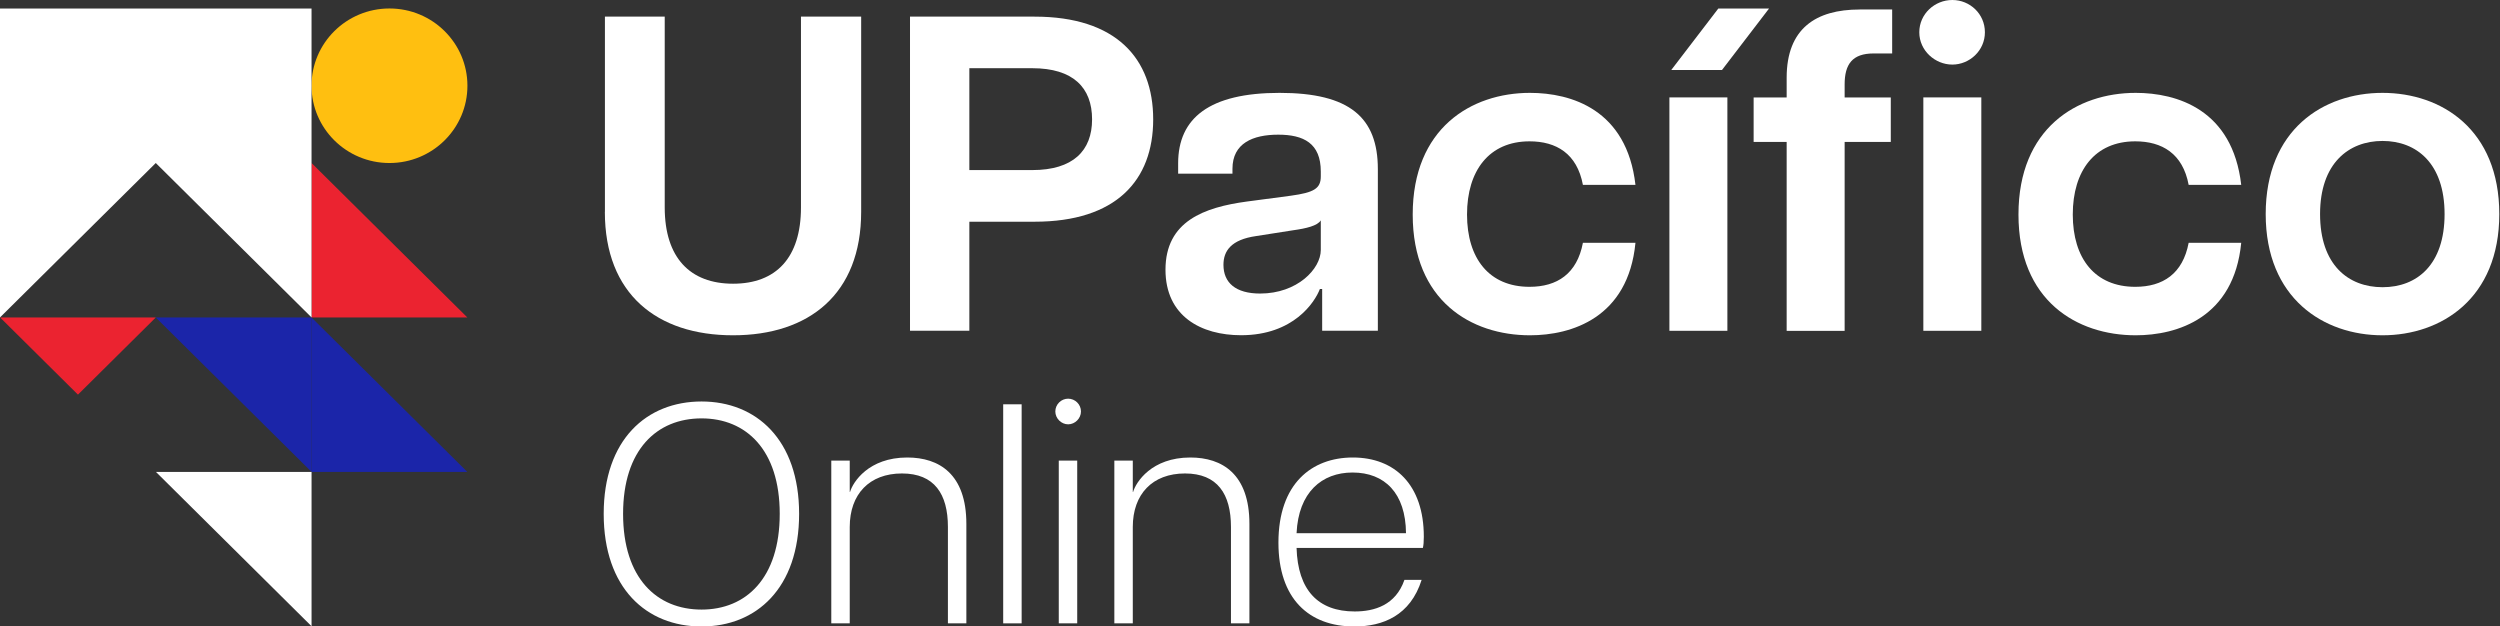 <svg xmlns="http://www.w3.org/2000/svg" width="1688" height="423" viewBox="0 0 1688 423" fill="none"><rect x="0" y="0" width="1688" height="423" fill="#333333" stroke="none"/><path d="M408.443 143.06V11.23H448.821V140.045C448.821 173.996 465.924 191.562 494.973 191.562C524.022 191.562 540.817 173.996 540.817 140.045V11.23H581.459V143.06C581.459 198.51 546.283 226.387 494.929 226.387C443.575 226.387 408.399 198.51 408.399 143.06H408.443Z" fill="white"></path><path d="M614.479 11.23H698.541C753.553 11.23 778.635 39.414 778.635 80.619C778.635 121.824 753.553 149.702 698.541 149.702H654.504V223.329H614.435V11.23H614.479ZM737.375 80.619C737.375 59.121 724.548 46.056 696.998 46.056H654.504V114.833H696.998C724.504 114.833 737.375 101.811 737.375 80.575V80.619Z" fill="white"></path><path d="M786.932 182.123C786.932 149.395 812.94 140.001 841.945 136.068L871.611 132.135C887.215 129.994 891.8 127.285 891.8 119.114V115.793C891.8 96.698 880.162 90.93 863.059 90.93C845.956 90.93 832.159 96.698 832.159 113.958V117.279H795.484V110.288C795.484 79.701 816.598 62.703 863.985 62.703C911.371 62.703 930.326 79.351 930.326 114.22V223.328H892.725V195.144H891.182C887.832 203.927 873.462 226.343 837.977 226.343C811.088 226.343 786.932 213.628 786.932 182.079V182.123ZM891.8 168.796V148.783C889.64 152.41 882.014 154.245 873.154 155.469L848.072 159.401C831.277 161.805 826.076 169.408 826.076 178.802C826.076 190.906 834.319 198.203 850.849 198.203C875.931 198.203 891.8 181.555 891.8 168.796Z" fill="white"></path><path d="M953.861 144.851C953.861 86.648 993.313 62.703 1033.03 62.703C1060.84 62.703 1098.45 73.933 1104.26 124.838H1068.78C1064.81 103.646 1050.75 95.431 1032.72 95.431C1005.52 95.431 990.536 115.138 990.536 144.851C990.536 174.564 1005.52 193.659 1032.72 193.659C1051.37 193.659 1064.81 184.876 1068.78 163.946H1104.26C1099.37 214.545 1061.15 226.387 1033.03 226.387C993.269 226.387 953.861 203.053 953.861 144.851Z" fill="white"></path><path d="M1127.18 65.763H1166.33V223.372H1127.18V65.763ZM1160.2 5.769H1194.45L1162.67 47.279H1128.42L1160.2 5.769Z" fill="white"></path><path d="M1255.59 6.379H1277.59V36.092H1265.07C1250.7 36.092 1245.5 43.345 1245.5 57.022V65.805H1276.66V95.824H1245.5V223.415H1206.35V95.824H1184.05V65.805H1206.35V52.478C1206.35 19.138 1226.23 6.423 1255.59 6.423V6.379Z" fill="white"></path><path d="M1295.91 21.804C1295.91 9.395 1306.31 0 1318.22 0C1330.12 0 1340.21 9.395 1340.21 21.804C1340.21 34.214 1329.81 43.608 1318.22 43.608C1306.62 43.608 1295.91 34.214 1295.91 21.804ZM1298.64 65.762H1337.79V223.372H1298.64V65.762Z" fill="white"></path><path d="M1362.87 144.851C1362.87 86.648 1402.32 62.703 1442.03 62.703C1469.85 62.703 1507.45 73.933 1513.27 124.838H1477.78C1473.82 103.646 1459.75 95.431 1441.73 95.431C1414.53 95.431 1399.54 115.138 1399.54 144.851C1399.54 174.564 1414.53 193.659 1441.73 193.659C1460.37 193.659 1473.82 184.876 1477.78 163.946H1513.27C1508.37 214.545 1470.16 226.387 1442.03 226.387C1402.27 226.387 1362.87 203.053 1362.87 144.851Z" fill="white"></path><path d="M1529.8 144.545C1529.8 87.566 1568.63 62.703 1608.66 62.703C1648.68 62.703 1687.52 87.566 1687.52 144.545C1687.52 201.524 1648.37 226.387 1608.66 226.387C1568.94 226.387 1529.8 201.524 1529.8 144.545ZM1650.58 144.545C1650.58 110.288 1631.62 95.169 1608.7 95.169C1585.78 95.169 1566.51 110.331 1566.51 144.545C1566.51 178.759 1585.47 193.921 1608.7 193.921C1631.93 193.921 1650.58 178.759 1650.58 144.545Z" fill="white"></path><path d="M315.563 214.368H210.343V110.066L315.563 214.368Z" fill="#EB2330"></path><path d="M315.563 318.669H210.343V214.368L315.563 318.669Z" fill="#1B25A9"></path><path d="M262.975 110.068C292.043 110.068 315.607 86.709 315.607 57.895C315.607 29.081 292.043 5.723 262.975 5.723C233.907 5.723 210.343 29.081 210.343 57.895C210.343 86.709 233.907 110.068 262.975 110.068Z" fill="#FFBF10"></path><path d="M210.359 214.368H105.183L210.359 318.626V214.368Z" fill="#1B25A9"></path><path d="M52.634 266.453L105.178 214.368H0.09L52.634 266.453Z" fill="#EB2330"></path><path d="M105.318 318.671L210.362 422.841V318.671H105.318Z" fill="white"></path><path d="M105.176 110.069L210.352 214.326V5.768H-0V214.283V214.326L105.176 110.069Z" fill="white"></path><path d="M473.697 423C436.541 423 407.618 397.223 407.618 346.936C407.618 296.86 436.541 271.083 473.697 271.083C510.642 271.083 539.564 296.86 539.564 346.936C539.564 397.223 510.642 423 473.697 423ZM473.697 411.59C503.675 411.59 526.475 390.461 526.475 346.936C526.475 303.622 503.675 282.493 473.697 282.493C443.508 282.493 420.707 303.622 420.707 346.936C420.707 390.461 443.508 411.59 473.697 411.59Z" fill="white"></path><path d="M640.032 355.81C640.032 333.625 630.954 319.68 608.998 319.68C587.042 319.68 573.742 333.625 573.742 355.81V420.887H561.286V311.017H573.742V332.146H573.953C575.853 325.596 586.409 308.904 612.587 308.904C634.12 308.904 652.487 320.102 652.487 353.697V420.887H640.032V355.81Z" fill="white"></path><path d="M677.358 420.887V272.985H689.813V420.887H677.358Z" fill="white"></path><path d="M714.88 420.887V311.017H727.336V420.887H714.88ZM721.213 286.507C716.569 286.507 712.558 282.493 712.558 277.844C712.558 272.985 716.569 269.182 721.213 269.182C725.858 269.182 729.869 272.985 729.869 277.844C729.869 282.493 725.858 286.507 721.213 286.507Z" fill="white"></path><path d="M831.148 355.81C831.148 333.625 822.07 319.68 800.114 319.68C778.158 319.68 764.858 333.625 764.858 355.81V420.887H752.402V311.017H764.858V332.146H765.069C766.969 325.596 777.525 308.904 803.703 308.904C825.236 308.904 843.603 320.102 843.603 353.697V420.887H831.148V355.81Z" fill="white"></path><path d="M914.496 423C883.674 423 863.196 404.195 863.196 366.374C863.196 326.652 885.574 308.904 913.441 308.904C941.73 308.904 961.364 327.286 961.364 362.36C961.364 365.952 961.153 368.065 960.73 369.966H875.44C876.285 398.49 890.007 412.858 914.707 412.858C928.008 412.858 942.363 408.632 948.275 391.518H959.886C952.286 415.605 933.708 423 914.496 423ZM875.44 360.036H949.33C949.119 332.991 934.974 319.046 913.23 319.046C892.54 319.046 876.707 332.357 875.44 360.036Z" fill="white"></path></svg>